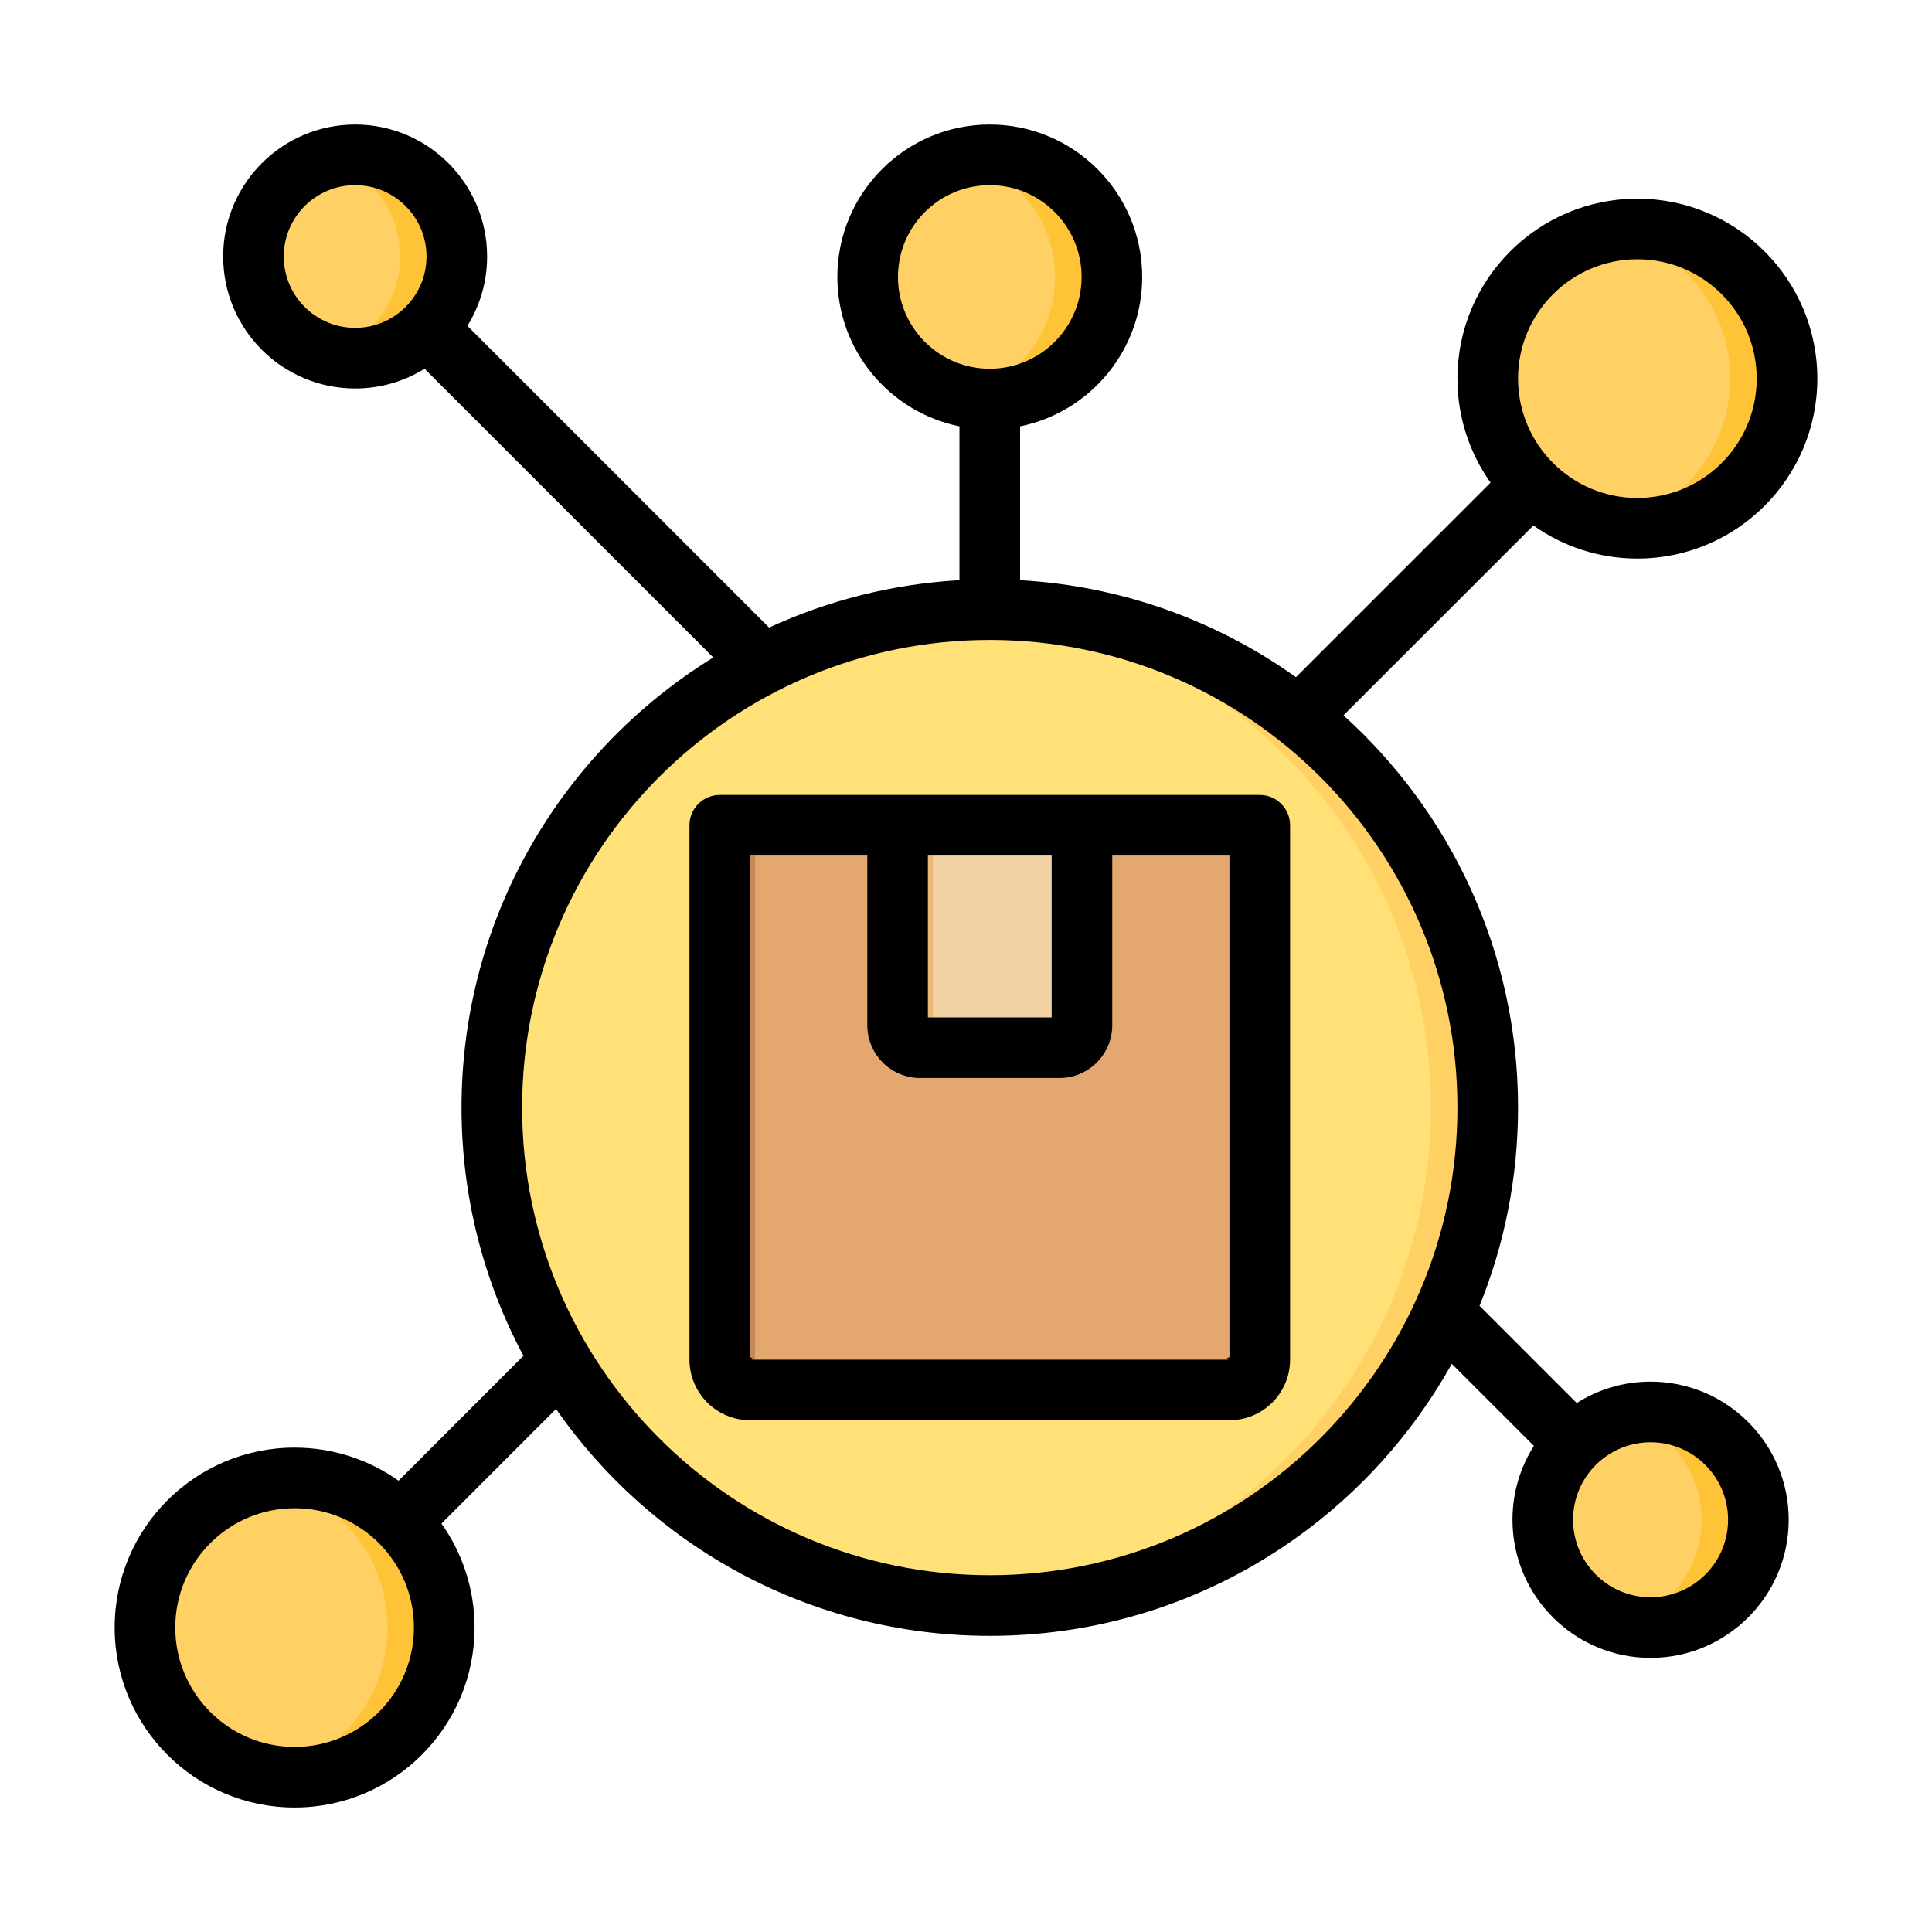 <svg width="60" height="60" viewBox="0 0 60 60" fill="none" xmlns="http://www.w3.org/2000/svg">
<path d="M50.85 16.406C53.417 16.406 55.498 14.325 55.498 11.759C55.498 9.192 53.417 7.111 50.85 7.111C48.284 7.111 46.203 9.192 46.203 11.759C46.203 14.325 48.284 16.406 50.85 16.406Z" fill="#FFD064"/>
<path fill-rule="evenodd" clip-rule="evenodd" d="M49.969 7.195C50.255 7.14 50.55 7.111 50.851 7.111C53.416 7.111 55.498 9.194 55.498 11.759C55.498 14.324 53.416 16.406 50.851 16.406C50.55 16.406 50.255 16.377 49.969 16.322C52.112 15.91 53.734 14.022 53.734 11.759C53.734 9.495 52.112 7.608 49.969 7.195Z" fill="#FFC338"/>
<path d="M30.738 12.394C32.833 12.394 34.531 10.696 34.531 8.601C34.531 6.507 32.833 4.809 30.738 4.809C28.643 4.809 26.945 6.507 26.945 8.601C26.945 10.696 28.643 12.394 30.738 12.394Z" fill="#FFD064"/>
<path fill-rule="evenodd" clip-rule="evenodd" d="M29.855 4.912C30.139 4.844 30.434 4.809 30.738 4.809C32.831 4.809 34.53 6.508 34.53 8.601C34.53 10.694 32.831 12.394 30.738 12.394C30.434 12.394 30.139 12.358 29.855 12.29C31.524 11.892 32.766 10.391 32.766 8.601C32.766 6.812 31.524 5.31 29.855 4.912Z" fill="#FFC338"/>
<path d="M11.031 11.124C12.774 11.124 14.188 9.71 14.188 7.966C14.188 6.222 12.774 4.809 11.031 4.809C9.287 4.809 7.873 6.222 7.873 7.966C7.873 9.71 9.287 11.124 11.031 11.124Z" fill="#FFD064"/>
<path fill-rule="evenodd" clip-rule="evenodd" d="M10.148 4.934C10.429 4.852 10.725 4.809 11.031 4.809C12.774 4.809 14.188 6.223 14.188 7.966C14.188 9.709 12.774 11.124 11.031 11.124C10.725 11.124 10.429 11.08 10.148 10.999C11.462 10.617 12.424 9.403 12.424 7.966C12.424 6.53 11.462 5.316 10.148 4.934Z" fill="#FFC338"/>
<path d="M9.149 55.193C11.716 55.193 13.796 53.112 13.796 50.546C13.796 47.979 11.716 45.898 9.149 45.898C6.583 45.898 4.502 47.979 4.502 50.546C4.502 53.112 6.583 55.193 9.149 55.193Z" fill="#FFD064"/>
<path fill-rule="evenodd" clip-rule="evenodd" d="M8.268 45.982C8.553 45.927 8.848 45.898 9.15 45.898C11.715 45.898 13.797 47.981 13.797 50.546C13.797 53.111 11.715 55.193 9.15 55.193C8.848 55.193 8.553 55.164 8.268 55.109C10.411 54.697 12.033 52.809 12.033 50.546C12.033 48.283 10.411 46.395 8.268 45.982Z" fill="#FFC338"/>
<path d="M51.26 50.546C53.109 50.546 54.608 49.047 54.608 47.198C54.608 45.349 53.109 43.85 51.26 43.85C49.411 43.85 47.912 45.349 47.912 47.198C47.912 49.047 49.411 50.546 51.26 50.546Z" fill="#FFD064"/>
<path fill-rule="evenodd" clip-rule="evenodd" d="M50.377 43.967C50.658 43.891 50.954 43.85 51.259 43.85C53.107 43.85 54.607 45.35 54.607 47.198C54.607 49.045 53.107 50.546 51.259 50.546C50.954 50.546 50.658 50.505 50.377 50.428C51.797 50.04 52.843 48.74 52.843 47.198C52.843 45.655 51.797 44.355 50.377 43.967Z" fill="#FFC338"/>
<path d="M30.74 49.862C39.28 49.862 46.204 42.938 46.204 34.398C46.204 25.857 39.28 18.934 30.74 18.934C22.199 18.934 15.275 25.857 15.275 34.398C15.275 42.938 22.199 49.862 30.74 49.862Z" fill="#FFE177"/>
<path fill-rule="evenodd" clip-rule="evenodd" d="M29.857 18.958C30.149 18.942 30.444 18.934 30.74 18.934C39.275 18.934 46.204 25.863 46.204 34.398C46.204 42.933 39.275 49.862 30.74 49.862C30.444 49.862 30.149 49.854 29.857 49.837C37.983 49.38 44.439 42.637 44.439 34.398C44.439 26.159 37.983 19.416 29.857 18.958Z" fill="#FFD064"/>
<path fill-rule="evenodd" clip-rule="evenodd" d="M22.354 25.629V42.434C22.354 42.628 22.431 42.814 22.568 42.951C22.705 43.088 22.891 43.166 23.085 43.166H38.392C38.586 43.166 38.772 43.088 38.909 42.951C39.046 42.814 39.123 42.628 39.123 42.434V25.629H22.354Z" fill="#E3A76F"/>
<path fill-rule="evenodd" clip-rule="evenodd" d="M23.451 25.629H22.354V42.434C22.354 42.628 22.431 42.814 22.568 42.951C22.705 43.088 22.891 43.166 23.085 43.166H24.183C23.989 43.166 23.803 43.088 23.665 42.951C23.528 42.814 23.451 42.628 23.451 42.434V25.629Z" fill="#C48958"/>
<path fill-rule="evenodd" clip-rule="evenodd" d="M27.877 25.629V31.837C27.877 32.023 27.951 32.201 28.082 32.332C28.213 32.464 28.392 32.538 28.577 32.538H32.901C33.087 32.538 33.265 32.464 33.396 32.332C33.528 32.201 33.601 32.023 33.601 31.837V25.629H27.877Z" fill="#F2D1A5"/>
<path fill-rule="evenodd" clip-rule="evenodd" d="M28.974 25.629H27.877V31.837C27.877 32.023 27.951 32.201 28.082 32.332C28.213 32.464 28.392 32.538 28.577 32.538H29.675C29.489 32.538 29.311 32.464 29.18 32.332C29.048 32.201 28.974 32.023 28.974 31.837V25.629Z" fill="#ECBA78"/>
<path fill-rule="evenodd" clip-rule="evenodd" d="M13.71 47.316C14.357 48.228 14.738 49.343 14.738 50.545C14.738 53.63 12.233 56.134 9.149 56.134C6.065 56.134 3.561 53.63 3.561 50.545C3.561 47.461 6.065 44.957 9.149 44.957C10.352 44.957 11.466 45.338 12.378 45.985L16.256 42.107C15.029 39.808 14.333 37.183 14.333 34.397C14.333 28.49 17.462 23.308 22.152 20.419L13.185 11.452C12.559 11.841 11.82 12.065 11.03 12.065C8.767 12.065 6.931 10.228 6.931 7.966C6.931 5.704 8.767 3.867 11.03 3.867C13.292 3.867 15.128 5.704 15.128 7.966C15.128 8.756 14.904 9.495 14.516 10.121L23.885 19.49C25.701 18.653 27.697 18.137 29.797 18.018V13.241C27.635 12.804 26.005 10.891 26.005 8.601C26.005 5.988 28.126 3.867 30.738 3.867C33.351 3.867 35.472 5.988 35.472 8.601C35.472 10.891 33.842 12.804 31.68 13.241V18.018C34.862 18.199 37.803 19.288 40.247 21.03L46.29 14.988C45.642 14.076 45.262 12.961 45.262 11.758C45.262 8.674 47.766 6.17 50.85 6.17C53.934 6.17 56.439 8.674 56.439 11.758C56.439 14.843 53.934 17.347 50.85 17.347C49.648 17.347 48.533 16.966 47.621 16.319L41.723 22.216C45.051 25.22 47.144 29.566 47.144 34.397C47.144 36.574 46.719 38.653 45.948 40.554L48.967 43.573C49.63 43.152 50.417 42.908 51.26 42.908C53.627 42.908 55.55 44.83 55.55 47.197C55.55 49.565 53.627 51.487 51.26 51.487C48.893 51.487 46.971 49.565 46.971 47.197C46.971 46.354 47.215 45.568 47.636 44.904L45.086 42.354C42.284 47.391 36.907 50.803 30.738 50.803C25.162 50.803 20.232 48.015 17.267 43.758L13.71 47.316ZM9.149 46.839C7.104 46.839 5.443 48.5 5.443 50.545C5.443 52.591 7.104 54.252 9.149 54.252C11.194 54.252 12.855 52.591 12.855 50.545C12.855 48.5 11.194 46.839 9.149 46.839ZM30.738 19.874C22.723 19.874 16.215 26.382 16.215 34.397C16.215 42.413 22.723 48.92 30.738 48.92C38.754 48.92 45.262 42.413 45.262 34.397C45.262 26.382 38.754 19.874 30.738 19.874ZM40.065 25.629V42.225C40.065 42.724 39.866 43.203 39.513 43.556C39.16 43.909 38.681 44.107 38.182 44.107H23.295C22.796 44.107 22.317 43.909 21.964 43.556C21.611 43.203 21.412 42.724 21.412 42.225V25.629C21.412 25.109 21.834 24.688 22.354 24.688H39.123C39.643 24.688 40.065 25.109 40.065 25.629ZM26.935 26.57H23.295V42.149C23.355 42.164 23.441 42.225 23.295 42.225H38.182C38.036 42.225 38.122 42.164 38.182 42.149V26.57H34.542V31.837C34.542 32.273 34.369 32.69 34.061 32.998C33.753 33.306 33.336 33.479 32.9 33.479H28.577C28.142 33.479 27.724 33.306 27.416 32.998C27.108 32.69 26.935 32.273 26.935 31.837V26.57ZM32.66 26.57H28.817V31.597H32.66V26.57ZM11.03 5.75C9.806 5.75 8.813 6.743 8.813 7.966C8.813 9.189 9.806 10.182 11.03 10.182C12.253 10.182 13.246 9.189 13.246 7.966C13.246 6.743 12.253 5.75 11.03 5.75ZM30.738 5.75C29.165 5.75 27.887 7.027 27.887 8.601C27.887 10.175 29.165 11.452 30.738 11.452C32.312 11.452 33.59 10.175 33.59 8.601C33.59 7.027 32.312 5.75 30.738 5.75ZM50.85 8.052C48.805 8.052 47.144 9.713 47.144 11.758C47.144 13.804 48.805 15.465 50.85 15.465C52.896 15.465 54.556 13.804 54.556 11.758C54.556 9.713 52.896 8.052 50.85 8.052ZM51.26 44.791C49.932 44.791 48.853 45.869 48.853 47.197C48.853 48.526 49.932 49.604 51.26 49.604C52.589 49.604 53.667 48.526 53.667 47.197C53.667 45.869 52.589 44.791 51.26 44.791Z" fill="black"/>
</svg>
